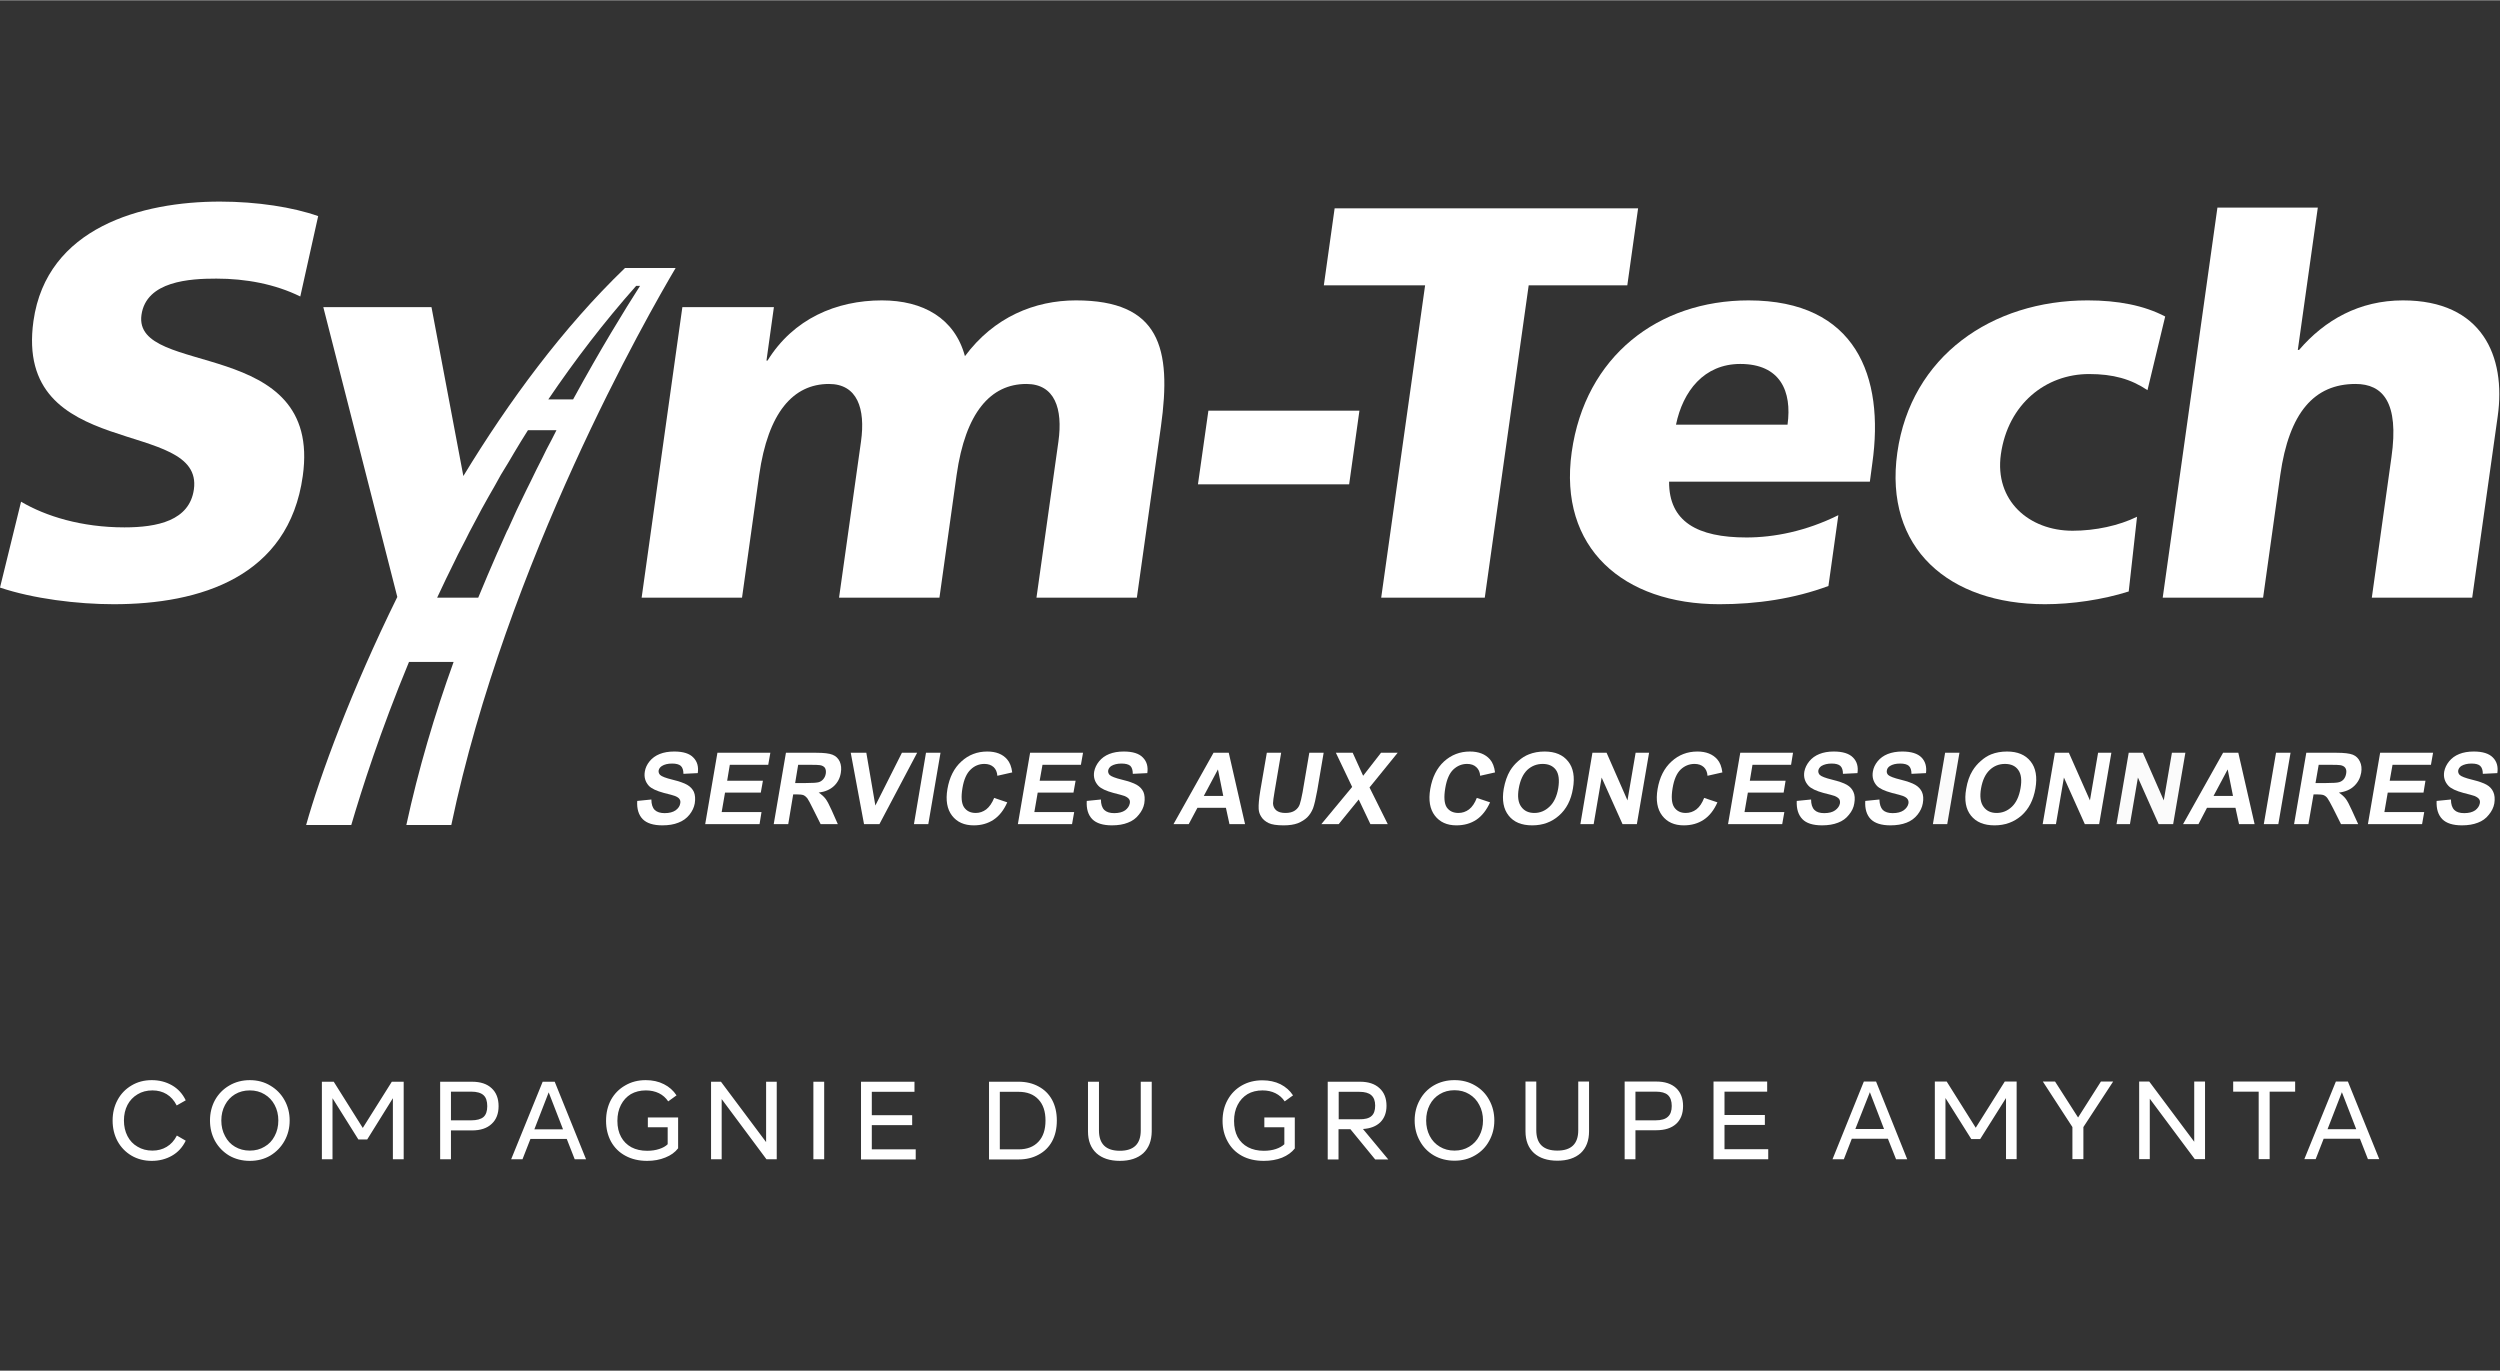 <svg version="1.2" xmlns="http://www.w3.org/2000/svg" viewBox="0 0 1412 774" width="124" height="68">
	<rect x="0" y="0" width="1412" height="774" fill="#333333" stroke="none"/>
	<title>ST Logo French 2023 (RGB)-ai</title>
	<style>
		.s0 { fill: #ffffff } 
		.s1 { fill: #fbfbfb } 
	</style>
	<g id="Layer 1">
		<g id="&lt;Group&gt;">
			<path id="&lt;Path&gt;" class="s0" d="m11.9 283.2c13.9 8.2 34.1 14.5 58.4 14.5 18.6 0 36.7-3.8 39.2-21.4 5.8-41-101.8-15.2-90.6-95.2 7.5-52.9 61.2-67.4 105.3-67.4 21.1 0 41.4 3.2 55.5 8.2l-10.1 45.4c-14.2-7-30.7-10.1-47.4-10.1-14.8 0-39.6 1.3-42.3 20.5-5 35.6 102.3 11.6 91.1 91-7.9 57-58 72.4-106.8 72.4-20.5 0-45.5-3.1-64.2-9.4z"/>
			<path id="&lt;Path&gt;" class="s0" d="m385.4 173.3h51.7l-4.2 30.2h0.6c14.6-23.6 38.8-34 64.6-34 23.3 0 41.1 10.1 46.9 31.5 16.4-22.1 39.4-31.5 62.7-31.5 47.3 0 54.2 26.8 48 71.2l-13.6 96.7h-56.7l12.4-88.2c2.6-18.6-2.1-32.5-18.1-32.5-20.2 0-34.4 16.1-39.4 51.4l-9.7 69.3h-56.7l12.4-88.2c2.6-18.6-2.1-32.5-18.1-32.5-20.2 0-34.4 16.1-39.4 51.4l-9.7 69.3h-56.7z"/>
			<path id="&lt;Path&gt;" class="s0" d="m682.5 231.8h85.3l-5.8 41.6h-85.4z"/>
			<path id="&lt;Path&gt;" class="s0" d="m804.9 161h-57.2l6.1-43.5h171.4l-6.1 43.5h-55.7l-24.8 176.4h-58.5z"/>
			<path id="&lt;Compound Path&gt;" fill-rule="evenodd" class="s0" d="m942.7 271.9c-0.1 22.6 16 31.5 43.7 31.5 15.5 0 33.6-3.5 51.9-12.6l-5.6 40c-19.3 7.2-40.5 10.3-61.6 10.3-54.2 0-91-31.7-83.4-85.9 7.6-54.2 48.9-85.7 99.9-85.7 60.8 0 76.8 43.1 69.9 91.9l-1.4 10.5zm66.9-32.2c2.6-18.9-4.1-34.3-26.7-34.3-20.5 0-32.4 15.4-36.3 34.3z"/>
			<path id="&lt;Path&gt;" class="s0" d="m1212.9 220.2c-9.4-6.3-19.4-9.1-33-9.1-24.5 0-45.8 17-49.8 45.3-3.7 26.2 15.9 43.2 40.5 43.2 12.9 0 26.2-2.9 36.4-7.9l-4.7 42.2c-14.8 4.7-32.2 7.2-47.3 7.2-54.1 0-91-31.5-83.4-85.6 7.7-54.5 53.4-86 107.5-86 17 0 31.8 2.8 43.8 9.1z"/>
			<path id="&lt;Compound Path&gt;" fill-rule="evenodd" class="s0" d="m381.6 151.2c-15.5 26.2-95.5 165.8-126.7 314.6h-25.4c6.8-31.4 16-62.5 26.7-92.1h-25.2c-16.2 39.1-26.7 72-32.6 92.1h-25.5c7.9-28.1 25.5-76 51.5-128.8l-41.8-163.7h61.1l18 95.4c25.7-42.3 56.3-83.8 91.3-117.5zm-57.9 74.2c15.5-28.4 29.1-50.5 37.8-64.1h-2.2c-18.2 20.5-34.7 42.1-49.6 64.1zm-25.5 17.4q-4 6.3-7.8 12.7c-1 1.7-2 3.4-3 5.1q-2.3 3.7-4.5 7.4-1.8 3.2-3.5 6.3-1.8 3.1-3.5 6.1-2 3.5-3.9 7-1.4 2.7-2.8 5.3-2.1 3.8-4.1 7.7-1.1 2.1-2.1 4.2-2.2 4.2-4.4 8.5-0.7 1.5-1.4 2.9-2.4 4.9-4.7 9.6-0.3 0.5-0.5 1-2.6 5.4-5.1 10.8h23.2c3.6-8.7 7.2-17.2 10.8-25.4q0.1-0.2 0.2-0.4 2.6-5.9 5.2-11.7 0.3-0.7 0.7-1.3c1.6-3.6 3.2-7.1 4.8-10.6q0.6-1.2 1.2-2.5 2.2-4.6 4.4-9.1c0.6-1.3 1.3-2.7 2-4q1.8-3.7 3.6-7.4c1.1-2.1 2.1-4.2 3.2-6.3 0.8-1.6 1.6-3.3 2.4-4.9 2-3.7 3.9-7.4 5.7-11z"/>
			<path id="&lt;Path&gt;" class="s0" d="m1357.2 169.5c-24.6 0-44.1 11-58.7 28h-0.7l11.3-80.4h-56.7l-30.9 220.3h56.7l9.7-69.3c5-35.3 19.2-51.4 42.5-51.4 15.4 0 24.7 10.4 20.3 41.3l-11.1 79.4h56.7l14.4-102.4c4.8-34-8.8-65.5-53.5-65.5z"/>
		</g>
		<g id="&lt;Group&gt;">
			<path id="&lt;Compound Path&gt;" fill-rule="evenodd" class="s0" d="m74.2 652.5q-5-3-7.8-8.1-2.8-5.2-2.8-11.7 0-6.4 2.8-11.6 2.8-5.2 7.9-8.2 5-3 11.4-3 6.3 0 11.4 2.9 5.1 2.9 7.8 8.5l-5.1 2.9q-2.2-4.3-5.7-6.4-3.5-2.1-8-2.1-4.8 0-8.4 2.2-3.7 2.2-5.7 6-2 3.9-2 8.8 0 4.9 2 8.8 2 3.9 5.7 6 3.6 2.2 8.4 2.2 4.5 0 8-2.1 3.6-2.1 5.8-6.4l5 2.9q-2.7 5.6-7.8 8.5-5.1 2.9-11.4 2.9-6.4 0-11.5-3zm55.2 0q-5.1-3.1-8-8.3-2.8-5.2-2.8-11.5 0-6.3 2.8-11.5 2.9-5.2 8-8.2 5.2-3.1 11.7-3.1 6.5 0 11.6 3.1 5.1 3 8 8.2 2.9 5.2 2.9 11.5 0 6.3-2.9 11.5-2.9 5.2-8 8.3-5.1 3-11.6 3-6.5 0-11.7-3zm20-5q3.7-2.1 5.7-6 2.1-3.9 2.1-8.8 0-4.9-2.1-8.8-2-3.8-5.7-6-3.6-2.2-8.3-2.2-4.7 0-8.4 2.2-3.6 2.2-5.6 6-2.1 3.9-2.1 8.8 0 4.9 2.1 8.8 2 3.9 5.6 6 3.7 2.2 8.4 2.2 4.7 0 8.3-2.2zm78.6-36.7v43.8h-6.1v-34.5l-14.5 23.3h-5l-14.6-23.3v34.5h-6v-43.8h6.7l16.4 26.1 16.4-26.1zm49.7 3.7q3.9 3.6 3.9 10.1 0 6.4-3.9 10-3.9 3.7-11.1 3.7h-11.9v16.3h-6.1v-43.8h18q7.2 0 11.1 3.7zm-4.6 16.2q2.1-1.9 2.1-6.1 0-4.3-2.1-6.2-2.2-2-7-2h-11.4v16.2h11.4q4.8 0 7-1.9zm47 12.4h-20.5l-4.5 11.5h-6.4l17.8-43.8h6.8l17.7 43.8h-6.4zm-2.1-5.4l-8.1-20.9-8.1 20.9zm65-6.7v17.4q-2.6 3.4-7.2 5.2-4.6 1.9-10.3 1.9-7 0-12.3-2.9-5.2-2.8-8.1-8-2.8-5.2-2.8-11.7 0-6.7 2.8-11.9 2.9-5.2 8-8.1 5.1-3 11.6-3 5.8 0 10.3 2.3 4.4 2.2 7.1 6.3l-4.7 3.4q-2-3-5.2-4.6-3.3-1.6-7.4-1.6-4.8 0-8.5 2.1-3.6 2.2-5.6 6.1-2 3.9-2 9 0 5.3 2.1 9.1 2 3.7 5.8 5.8 3.8 2 8.9 2 3.8 0 6.8-1 3.1-1 4.8-2.7v-9.6h-11.2v-5.5zm55.7-20.2v43.8h-5.8l-25.3-34v34h-6v-43.8h5.6l25.5 34.1v-34.1zm20.7 0h6.1v43.8h-6.1zm57.8 38.2v5.7h-30.9v-43.9h30.2v5.7h-24.1v13.2h22.8v5.6h-22.8v13.7zm69.4-35.5q4.9 2.6 7.6 7.5 2.7 5 2.7 11.7 0 6.8-2.7 11.8-2.7 4.9-7.6 7.5-4.9 2.7-11.3 2.7h-16.7v-43.9h16.7q6.4 0 11.3 2.7zm-0.1 31.2q4-4.2 4-12 0-7.7-4-11.9-4-4.3-11.2-4.3h-10.6v32.5h10.6q7.2 0 11.2-4.3zm32.8 6.5q-4.8-4.4-4.8-12.3v-28.1h6.2v27.5q0 11.5 11.8 11.5 11.8 0 11.8-11.5v-27.5h6.2v28.1q-0.1 7.9-4.8 12.3-4.8 4.3-13.2 4.3-8.4 0-13.2-4.3zm112-20.2v17.5q-2.6 3.3-7.2 5.2-4.6 1.8-10.3 1.8-7.1 0-12.3-2.8-5.3-2.9-8.1-8.1-2.9-5.2-2.9-11.7 0-6.7 2.9-11.9 2.9-5.2 8-8.1 5.1-2.9 11.6-2.9 5.7 0 10.2 2.2 4.5 2.3 7.1 6.3l-4.7 3.4q-2-3-5.2-4.6-3.2-1.6-7.3-1.6-4.9 0-8.5 2.1-3.6 2.2-5.6 6.1-2 3.9-2 9 0 5.3 2 9.1 2.1 3.8 5.9 5.8 3.8 2 8.9 2 3.8 0 6.8-1 3-1 4.8-2.7v-9.6h-11.3v-5.5zm31.4 6.6h-6.7v17.1h-6.1v-43.9h18.3q7 0 10.9 3.6 4 3.6 4 10 0 5.8-3.5 9.3-3.5 3.4-9.8 3.8l14.3 17.2h-7.4zm-6.6-5.6h11.6q4.8 0.1 6.9-1.8 2.1-1.8 2.1-5.9 0-4-2.2-5.9-2.1-1.9-6.8-1.9h-11.6zm53.7 20.4q-5.1-3-7.9-8.2-2.9-5.2-2.9-11.5 0-6.4 2.9-11.6 2.8-5.2 7.9-8.2 5.2-3 11.7-3 6.5 0 11.6 3 5.2 3 8 8.2 2.9 5.2 2.9 11.6 0 6.3-2.9 11.5-2.8 5.2-8 8.2-5.1 3-11.6 3-6.5 0-11.7-3zm20-4.9q3.7-2.2 5.7-6.1 2.1-3.9 2.1-8.7 0-4.9-2.1-8.8-2-3.9-5.7-6.1-3.6-2.2-8.3-2.2-4.7 0-8.3 2.2-3.7 2.2-5.7 6.1-2 3.9-2 8.8 0 4.8 2 8.7 2 3.9 5.7 6.1 3.6 2.2 8.3 2.2 4.7 0 8.3-2.2zm36.6 3.6q-4.8-4.4-4.8-12.3v-28.1h6.1v27.5q0 11.5 11.9 11.5 11.8 0 11.8-11.5v-27.5h6.1v28.1q0 7.9-4.7 12.3-4.8 4.3-13.2 4.3-8.4 0-13.2-4.3zm80.3-36.7q3.9 3.7 3.9 10.1 0 6.5-3.9 10.1-4 3.6-11.2 3.6h-11.8v16.4h-6.1v-43.9h17.9q7.2 0 11.2 3.7zm-4.7 16.2q2.2-1.9 2.2-6.1 0-4.2-2.2-6.2-2.1-1.9-6.9-1.9h-11.4v16.2h11.4q4.8 0 6.9-2zm56.7 18.3v5.7h-30.9v-43.9h30.3v5.7h-24.1v13.2h22.8v5.6h-22.8v13.7zm67.6-5.9h-20.4l-4.5 11.6h-6.4l17.7-43.9h6.9l17.6 43.9h-6.3zm-2.2-5.5l-8-20.8-8.2 20.8zm74.9-26.8v43.8h-6v-34.5l-14.6 23.2h-5l-14.6-23.2v34.5h-6v-43.8h6.7l16.4 26.1 16.4-26.1zm54.5 0l-16.8 25.7v18.1h-6.2v-18.1l-16.7-25.7h6.9l13 20.3 12.9-20.3zm51.9 0v43.8h-5.8l-25.4-34.1v34.1h-6v-43.8h5.7l25.4 34v-34zm30.3 5.7h-14.4v-5.7h35v5.7h-14.4v38.1h-6.2zm57.2 26.6h-20.5l-4.5 11.5h-6.4l17.8-43.8h6.8l17.7 43.8h-6.4zm-2.1-5.4l-8.1-20.9-8.1 20.9z"/>
		</g>
		<g id="&lt;Group&gt;">
			<path id="&lt;Compound Path&gt;" class="s0" d="m359.9 452.2l8-0.8q0 4 1.9 5.9 1.9 1.8 5.6 1.8 3.9 0 6.2-1.6 2.3-1.7 2.6-3.9 0.3-1.4-0.4-2.4-0.6-1-2.6-1.8-1.3-0.5-6.2-1.7-6.3-1.7-8.5-4-3.1-3.4-2.3-8.1 0.5-3.1 2.7-5.8 2.2-2.7 5.7-4.1 3.5-1.4 8.2-1.4 7.6 0 10.8 3.4 3.3 3.3 2.5 8.8l-8.1 0.4q0-3.1-1.5-4.5-1.5-1.3-4.9-1.3-3.6 0-5.8 1.4-1.5 1-1.8 2.5-0.2 1.4 0.8 2.5 1.3 1.3 7 2.7 5.7 1.4 8.3 2.9 2.6 1.5 3.8 4 1.1 2.6 0.5 6.5-0.6 3.4-3 6.4-2.5 3.1-6.3 4.5-3.7 1.5-9 1.5-7.6 0-11.1-3.5-3.5-3.6-3.1-10.3z"/>
			<path id="&lt;Compound Path&gt;" class="s0" d="m398.3 465.3l6.9-40.3h29.9l-1.2 6.8h-21.7l-1.5 9h20.2l-1.2 6.7h-20.2l-1.9 11h22.5l-1.1 6.8z"/>
			<path id="&lt;Compound Path&gt;" fill-rule="evenodd" class="s0" d="m437 465.3l6.9-40.3h17.1q6.5 0 9.2 1.1 2.8 1.1 4.1 3.9 1.2 2.7 0.6 6.3-0.7 4.5-3.9 7.5-3.2 3-8.6 3.7 2.4 1.6 3.8 3.4 1.4 1.8 3.5 6.5l3.5 7.9h-9.7l-4.4-8.8q-2.3-4.7-3.2-5.9-1-1.2-2.2-1.7-1.2-0.4-4-0.4h-1.7l-2.8 16.8zm12.1-23.2h6q5.8 0 7.4-0.5 1.5-0.5 2.5-1.7 1.1-1.3 1.4-3.1 0.3-2-0.5-3.3-0.9-1.2-2.8-1.5-1-0.2-5.9-0.2h-6.4z"/>
			<path id="&lt;Compound Path&gt;" class="s0" d="m488 465.3l-7.5-40.3h8.8l5.1 29.8 15-29.8h8.6l-21.3 40.3z"/>
			<path id="&lt;Compound Path&gt;" class="s0" d="m516.2 465.3l6.8-40.3h8.2l-6.9 40.3z"/>
			<path id="&lt;Compound Path&gt;" class="s0" d="m561.5 450.5l7.4 2.5q-2.9 6.6-7.7 9.8-4.8 3.2-11.2 3.2-8.1 0-12.3-5.5-4.2-5.5-2.6-15 1.7-10 7.9-15.6 6.1-5.6 14.6-5.6 7.4 0 11.2 4.4 2.3 2.6 2.9 7.4l-8.4 1.9q-0.2-3.1-2.1-4.9-2-1.8-5.2-1.8-4.5 0-7.8 3.2-3.4 3.2-4.6 10.4-1.3 7.6 0.9 10.9 2.2 3.2 6.6 3.2 3.2 0 5.9-2 2.7-2.1 4.5-6.5z"/>
			<path id="&lt;Compound Path&gt;" class="s0" d="m574.9 465.3l6.9-40.3h29.9l-1.2 6.8h-21.7l-1.6 9h20.3l-1.2 6.7h-20.2l-1.9 11h22.5l-1.2 6.8z"/>
			<path id="&lt;Compound Path&gt;" class="s0" d="m613.8 452.2l8-0.8q0 4 1.9 5.9 1.9 1.8 5.6 1.8 3.9 0 6.2-1.6 2.2-1.7 2.6-3.9 0.3-1.4-0.4-2.4-0.7-1-2.6-1.8-1.4-0.5-6.2-1.7-6.3-1.7-8.5-4-3.2-3.4-2.4-8.1 0.6-3.1 2.8-5.8 2.2-2.7 5.7-4.1 3.5-1.4 8.2-1.4 7.6 0 10.8 3.4 3.3 3.3 2.5 8.8l-8.2 0.4q0-3.1-1.4-4.5-1.5-1.3-5-1.3-3.5 0-5.8 1.4-1.4 1-1.7 2.5-0.2 1.4 0.8 2.5 1.3 1.3 7 2.7 5.7 1.4 8.3 2.9 2.6 1.5 3.8 4 1.1 2.6 0.5 6.5-0.6 3.4-3.1 6.4-2.4 3.1-6.2 4.5-3.7 1.5-9 1.5-7.6 0-11.1-3.5-3.5-3.6-3.1-10.3z"/>
			<path id="&lt;Compound Path&gt;" fill-rule="evenodd" class="s0" d="m703.2 465.3h-8.8l-2-9.2h-16.1l-4.9 9.2h-8.6l22.6-40.3h8.6zm-12.3-15.9l-3-15-8 15z"/>
			<path id="&lt;Compound Path&gt;" class="s0" d="m715.5 425h8.1l-3.7 21.8q-0.9 5.2-0.9 6.8 0.1 2.4 1.8 3.9 1.8 1.5 5.2 1.5 3.4 0 5.4-1.4 2-1.4 2.7-3.5 0.7-2 1.6-6.8l3.8-22.3h8.1l-3.6 21.2q-1.3 7.2-2.4 10.2-1.2 3-3.3 5.1-2.1 2-5.3 3.3-3.2 1.2-8 1.2-5.8 0-8.5-1.3-2.8-1.4-4.1-3.5-1.4-2.1-1.5-4.5-0.2-3.4 0.9-10.2z"/>
			<path id="&lt;Compound Path&gt;" class="s0" d="m746.3 465.3l17.4-21-9.2-19.3h9.5l5.9 13 10.1-13h9.4l-15.9 19.6 10.3 20.7h-9.8l-6.6-13.9-11.3 13.9z"/>
			<path id="&lt;Compound Path&gt;" class="s0" d="m834.1 450.5l7.5 2.5q-3 6.6-7.7 9.8-4.8 3.2-11.3 3.2-8 0-12.2-5.5-4.2-5.5-2.6-15 1.7-10 7.8-15.6 6.2-5.6 14.6-5.6 7.4 0 11.3 4.4 2.3 2.6 2.9 7.4l-8.4 1.9q-0.2-3.1-2.2-4.9-1.9-1.8-5.2-1.8-4.4 0-7.8 3.2-3.3 3.2-4.5 10.4-1.3 7.6 0.8 10.9 2.2 3.2 6.6 3.2 3.3 0 6-2 2.7-2.1 4.4-6.5z"/>
			<path id="&lt;Compound Path&gt;" fill-rule="evenodd" class="s0" d="m849.3 445.4q1.1-6.1 3.6-10.3 1.9-3.1 4.7-5.5 2.8-2.5 5.9-3.7 4-1.6 8.9-1.6 8.9 0 13.3 5.6 4.4 5.5 2.7 15.3-1.6 9.8-7.9 15.3-6.2 5.5-15.1 5.5-9 0-13.3-5.5-4.4-5.5-2.8-15.1zm8.5-0.3q-1.2 6.9 1.4 10.4 2.5 3.5 7.4 3.5 4.8 0 8.5-3.5 3.8-3.5 5-10.5 1.1-6.9-1.3-10.3-2.5-3.4-7.5-3.4-5 0-8.7 3.4-3.6 3.5-4.8 10.4z"/>
			<path id="&lt;Compound Path&gt;" class="s0" d="m892.6 465.3l6.8-40.3h8l11.8 26.9 4.6-26.9h7.6l-6.9 40.3h-8.1l-11.8-26.3-4.5 26.3z"/>
			<path id="&lt;Compound Path&gt;" class="s0" d="m962.5 450.5l7.5 2.5q-2.9 6.6-7.7 9.8-4.8 3.2-11.3 3.2-8 0-12.2-5.5-4.2-5.5-2.6-15 1.7-10 7.9-15.6 6.1-5.6 14.6-5.6 7.3 0 11.2 4.4 2.3 2.6 2.9 7.4l-8.4 1.9q-0.2-3.1-2.1-4.9-2-1.8-5.2-1.8-4.5 0-7.9 3.2-3.3 3.2-4.5 10.4-1.3 7.6 0.9 10.9 2.2 3.2 6.5 3.2 3.3 0 6-2 2.7-2.1 4.4-6.5z"/>
			<path id="&lt;Compound Path&gt;" class="s0" d="m976 465.3l6.9-40.3h29.8l-1.1 6.8h-21.8l-1.5 9h20.2l-1.1 6.7h-20.2l-1.9 11h22.5l-1.2 6.8z"/>
			<path id="&lt;Compound Path&gt;" class="s0" d="m1014.8 452.2l8.1-0.8q0 4 1.9 5.9 1.8 1.8 5.5 1.8 4 0 6.2-1.6 2.3-1.7 2.7-3.9 0.2-1.4-0.4-2.4-0.7-1-2.6-1.8-1.4-0.5-6.3-1.7-6.2-1.7-8.4-4-3.2-3.4-2.4-8.1 0.6-3.1 2.8-5.8 2.2-2.7 5.7-4.1 3.5-1.4 8.1-1.4 7.6 0 10.9 3.4 3.3 3.3 2.5 8.8l-8.2 0.4q0-3.1-1.5-4.5-1.5-1.3-4.9-1.3-3.5 0-5.8 1.4-1.4 1-1.7 2.5-0.2 1.4 0.8 2.5 1.3 1.3 7 2.7 5.7 1.4 8.3 2.9 2.6 1.5 3.7 4 1.2 2.6 0.5 6.5-0.5 3.4-3 6.4-2.4 3.1-6.2 4.5-3.8 1.5-9 1.5-7.7 0-11.1-3.5-3.5-3.6-3.2-10.3z"/>
			<path id="&lt;Compound Path&gt;" class="s0" d="m1053.5 452.2l8-0.8q0.1 4 1.9 5.9 1.9 1.8 5.6 1.8 3.9 0 6.2-1.6 2.3-1.7 2.7-3.9 0.2-1.4-0.5-2.4-0.6-1-2.6-1.8-1.3-0.5-6.2-1.7-6.3-1.7-8.5-4-3.1-3.4-2.3-8.1 0.5-3.1 2.7-5.8 2.2-2.7 5.7-4.1 3.6-1.4 8.2-1.4 7.6 0 10.9 3.4 3.2 3.3 2.5 8.8l-8.2 0.4q0-3.1-1.5-4.5-1.5-1.3-4.9-1.3-3.6 0-5.8 1.4-1.5 1-1.7 2.5-0.3 1.4 0.7 2.5 1.4 1.3 7.1 2.7 5.6 1.4 8.2 2.9 2.6 1.5 3.8 4 1.2 2.6 0.5 6.5-0.6 3.4-3 6.4-2.5 3.1-6.2 4.5-3.8 1.5-9.1 1.5-7.6 0-11.1-3.5-3.5-3.6-3.1-10.3z"/>
			<path id="&lt;Compound Path&gt;" class="s1" d="m1091.7 465.3l6.9-40.3h8.1l-6.9 40.3z"/>
			<path id="&lt;Compound Path&gt;" fill-rule="evenodd" class="s0" d="m1110.5 445.4q1-6.1 3.6-10.3 1.9-3.1 4.7-5.5 2.8-2.5 5.8-3.7 4-1.6 9-1.6 8.9 0 13.3 5.6 4.4 5.5 2.7 15.3-1.7 9.8-7.9 15.3-6.3 5.5-15.2 5.5-8.9 0-13.3-5.5-4.4-5.5-2.7-15.1zm8.4-0.3q-1.2 6.9 1.4 10.4 2.5 3.5 7.4 3.5 4.9 0 8.6-3.5 3.7-3.5 4.9-10.5 1.2-6.9-1.3-10.3-2.4-3.4-7.5-3.4-5 0-8.6 3.4-3.7 3.5-4.9 10.4z"/>
			<path id="&lt;Compound Path&gt;" class="s0" d="m1153.7 465.3l6.9-40.3h7.9l11.9 26.9 4.6-26.9h7.5l-6.9 40.3h-8.1l-11.8-26.3-4.5 26.3z"/>
			<path id="&lt;Compound Path&gt;" class="s1" d="m1195.4 465.3l6.9-40.3h8l11.8 26.9 4.6-26.9h7.6l-6.9 40.3h-8.2l-11.7-26.3-4.5 26.3z"/>
			<path id="&lt;Compound Path&gt;" fill-rule="evenodd" class="s0" d="m1273.4 465.3h-8.8l-2-9.2h-16.1l-4.8 9.2h-8.7l22.6-40.3h8.6zm-12.2-15.9l-3-15-8 15z"/>
			<path id="&lt;Compound Path&gt;" class="s0" d="m1278.6 465.3l6.9-40.3h8.2l-6.9 40.3z"/>
			<path id="&lt;Compound Path&gt;" fill-rule="evenodd" class="s0" d="m1295.7 465.3l6.9-40.3h17.1q6.4 0 9.2 1.1 2.7 1.1 4 3.9 1.3 2.7 0.7 6.3-0.8 4.5-4 7.5-3.1 3-8.6 3.7 2.4 1.6 3.8 3.4 1.4 1.8 3.5 6.5l3.6 7.9h-9.7l-4.4-8.8q-2.4-4.7-3.3-5.9-0.9-1.2-2.2-1.7-1.2-0.4-4-0.4h-1.6l-2.9 16.8zm12.1-23.2h6q5.9 0 7.4-0.5 1.6-0.5 2.6-1.7 1-1.3 1.3-3.1 0.4-2-0.5-3.3-0.9-1.2-2.8-1.5-1-0.2-5.9-0.2h-6.3z"/>
			<path id="&lt;Compound Path&gt;" class="s0" d="m1337.4 465.3l6.9-40.3h29.9l-1.2 6.8h-21.7l-1.6 9h20.2l-1.1 6.7h-20.2l-1.9 11h22.5l-1.2 6.8z"/>
			<path id="&lt;Compound Path&gt;" class="s0" d="m1376.2 452.2l8.1-0.8q0 4 1.9 5.9 1.8 1.8 5.6 1.8 3.9 0 6.2-1.6 2.2-1.7 2.6-3.9 0.3-1.4-0.4-2.4-0.7-1-2.6-1.8-1.4-0.5-6.2-1.7-6.3-1.7-8.5-4-3.2-3.4-2.4-8.1 0.6-3.1 2.8-5.8 2.2-2.7 5.7-4.1 3.5-1.4 8.2-1.4 7.5 0 10.8 3.4 3.3 3.3 2.5 8.8l-8.2 0.4q0-3.1-1.5-4.5-1.4-1.3-4.9-1.3-3.5 0-5.8 1.4-1.4 1-1.7 2.5-0.2 1.4 0.8 2.5 1.3 1.3 7 2.7 5.7 1.4 8.3 2.9 2.6 1.5 3.7 4 1.2 2.6 0.6 6.5-0.6 3.4-3.1 6.4-2.4 3.1-6.2 4.5-3.8 1.5-9 1.5-7.6 0-11.1-3.5-3.5-3.6-3.2-10.3z"/>
		</g>
	</g>
</svg>